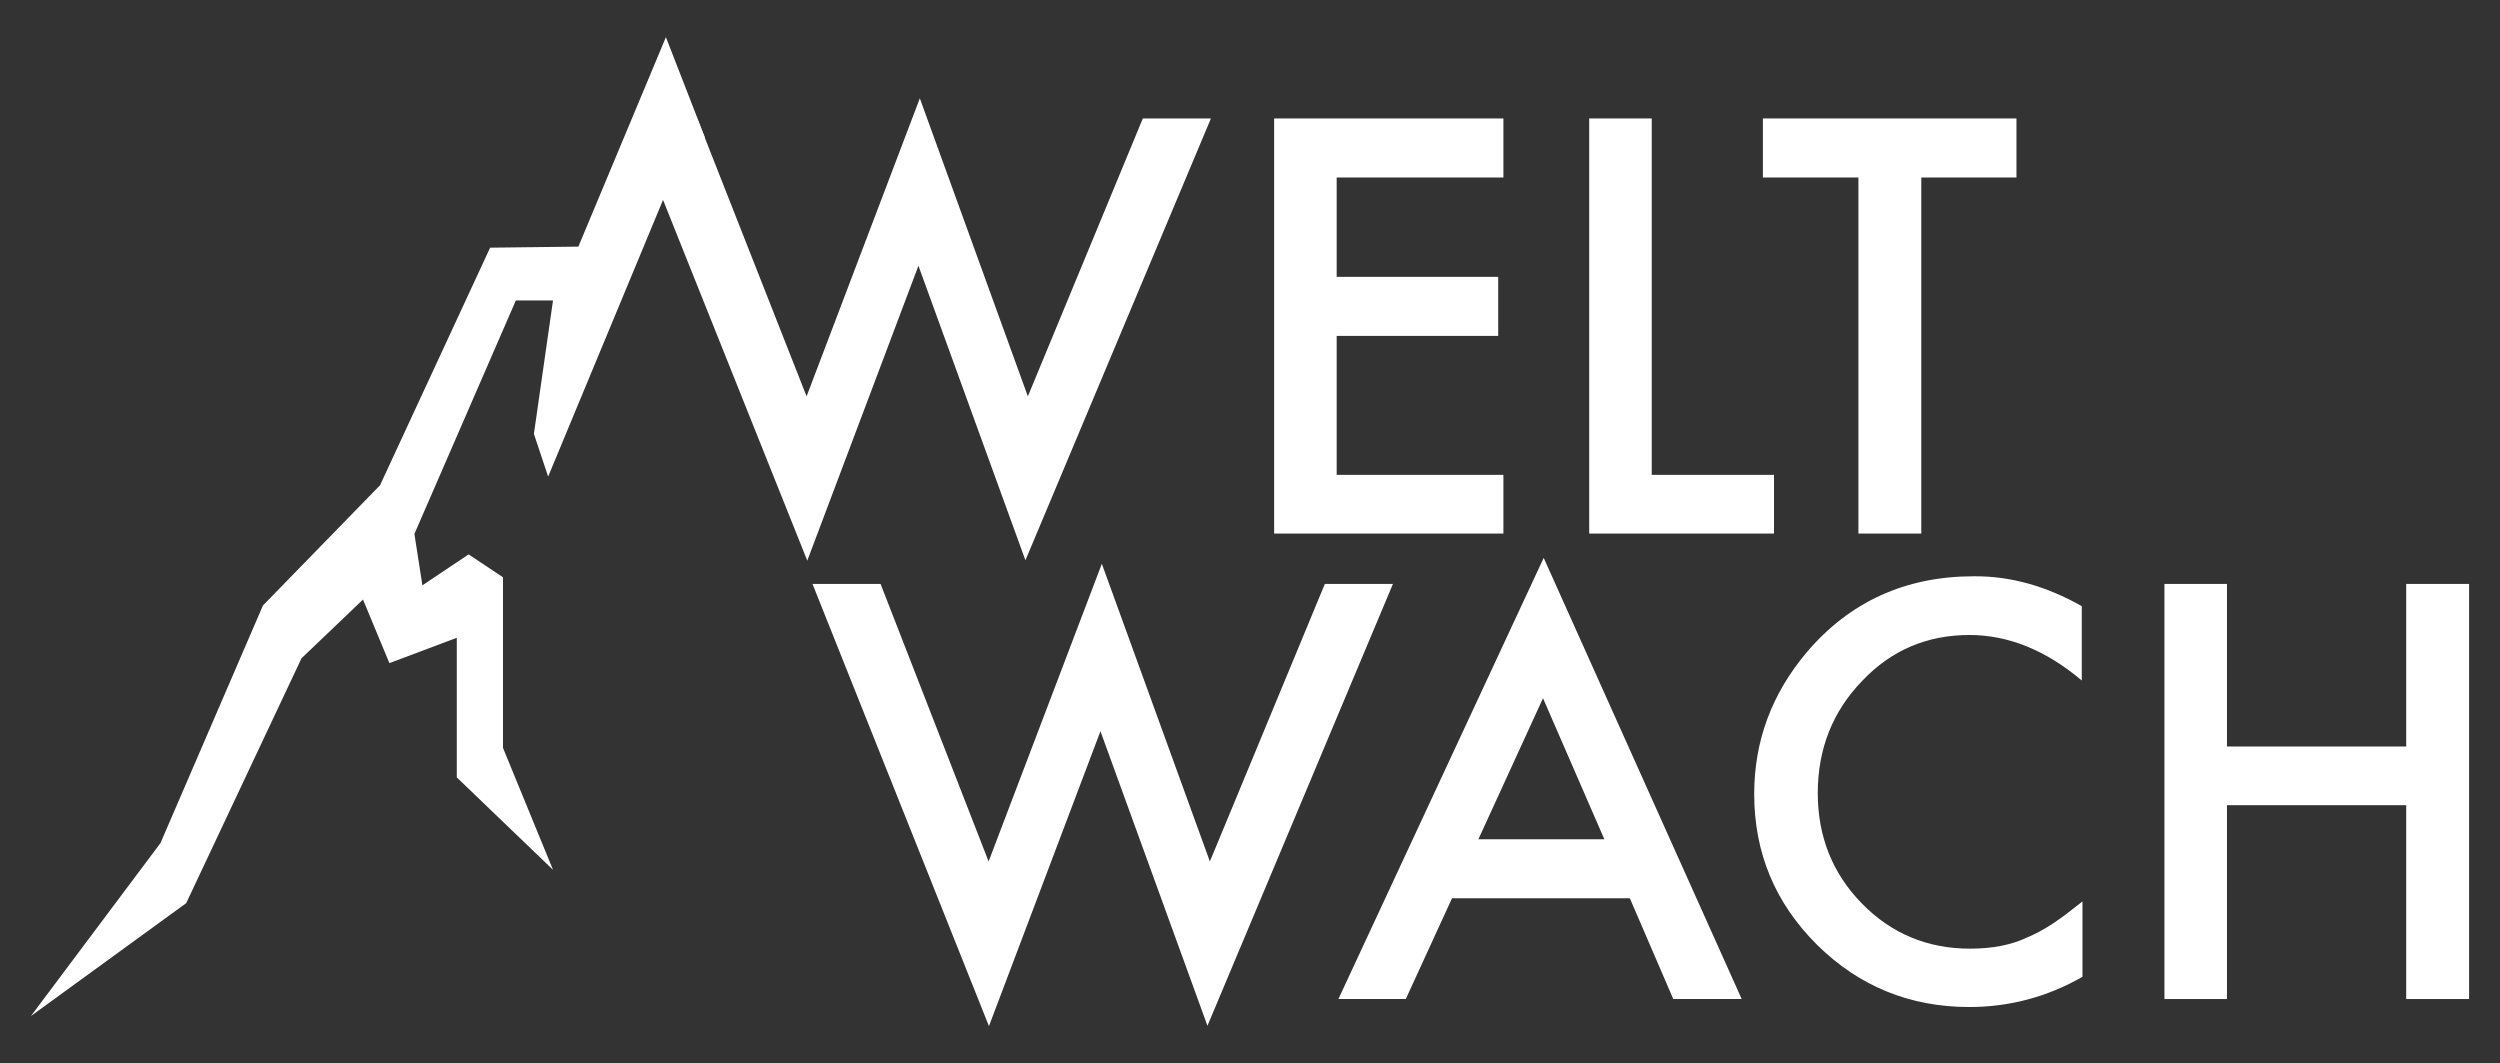 <?xml version="1.0" encoding="utf-8"?>
<!-- Generator: Adobe Illustrator 25.3.1, SVG Export Plug-In . SVG Version: 6.00 Build 0)  -->
<svg version="1.1" id="Ebene_1" xmlns="http://www.w3.org/2000/svg" xmlns:xlink="http://www.w3.org/1999/xlink" x="0px" y="0px"
	 viewBox="0 0 719.7 306.1" style="enable-background:new 0 0 719.7 306.1;" xml:space="preserve">
<rect x="0" y="0" width="719.7" height="306.1" fill="#333333" stroke="none"/>
<style type="text/css">
	.st0{fill:#FFFFFF;}
</style>
<g>
	<polygon class="st0" points="200.8,34.3 232.2,114.1 264.8,28.3 295.9,114.1 329,34.1 348.6,34.1 295.2,161.3 264.4,76.5 
		232.4,161.4 181.9,35.1 200.8,34.3 	"/>
	<polygon class="st0" points="432.8,51.1 384.8,51.1 384.8,79.7 431.3,79.7 431.3,96.7 384.8,96.7 384.8,136.7 432.8,136.7 
		432.8,153.6 366.8,153.6 366.8,34.1 432.8,34.1 432.8,51.1 	"/>
	<polygon class="st0" points="475.5,34.1 475.5,136.7 510.7,136.7 510.7,153.6 457.5,153.6 457.5,34.1 475.5,34.1 	"/>
	<polygon class="st0" points="553.1,51.1 553.1,153.6 535,153.6 535,51.1 507.5,51.1 507.5,34.1 580.5,34.1 580.5,51.1 553.1,51.1 
		553.1,51.1 	"/>
	<polygon class="st0" points="253.5,168.1 284.6,248 317.2,162.3 348.3,248 381.4,168.1 401,168.1 347.6,295.3 316.8,210.5 
		284.7,295.4 233.9,168.1 253.5,168.1 	"/>
	<path class="st0" d="M469.2,258.6h-51.2l-13.3,29h-19.4l59.1-127l57,127h-19.7L469.2,258.6L469.2,258.6z M461.9,241.7L444.2,201
		l-18.6,40.6H461.9L461.9,241.7z"/>
	<path class="st0" d="M599.3,174.5v21.4c-10.4-8.8-21.3-13.1-32.3-13.1c-12.3,0-22.6,4.4-31,13.3c-8.4,8.7-12.7,19.5-12.7,32.2
		c0,12.5,4.2,23.1,12.7,31.8c8.4,8.6,18.8,13,31.1,13c6.3,0,11.7-1,16.2-3.1c2.4-1,5.1-2.4,7.8-4.2c2.7-1.8,5.4-3.9,8.4-6.3v21.7
		c-10.3,5.9-21.2,8.7-32.6,8.7c-17.1,0-31.7-6-43.7-17.8C511,260,505,245.5,505,228.6c0-15.2,5-28.8,15.1-40.8
		c12.4-14.6,28.5-21.9,48.1-21.9C578.9,165.8,589.2,168.8,599.3,174.5L599.3,174.5z"/>
	<polygon class="st0" points="641.1,214.9 692.7,214.9 692.7,168.1 710.8,168.1 710.8,287.6 692.7,287.6 692.7,231.8 641.1,231.8 
		641.1,287.6 623.1,287.6 623.1,168.1 641.1,168.1 641.1,214.9 	"/>
	<polygon class="st0" points="202.9,39.5 191.7,10.7 166.5,71 141.1,71.3 109.4,139.7 75.7,174.3 46.2,242.7 8.9,292.5 53.6,260 
		86.8,189.5 104.5,172.6 112.1,190.9 131.5,183.6 131.5,223.8 159.2,250.4 144.8,215.3 144.8,166.2 134.9,159.6 121.6,168.5 
		119.3,153.7 148.5,86.5 159.2,86.5 153.7,124.9 157.8,137.2 193.1,52.2 202.9,39.5 	"/>
</g>
</svg>
